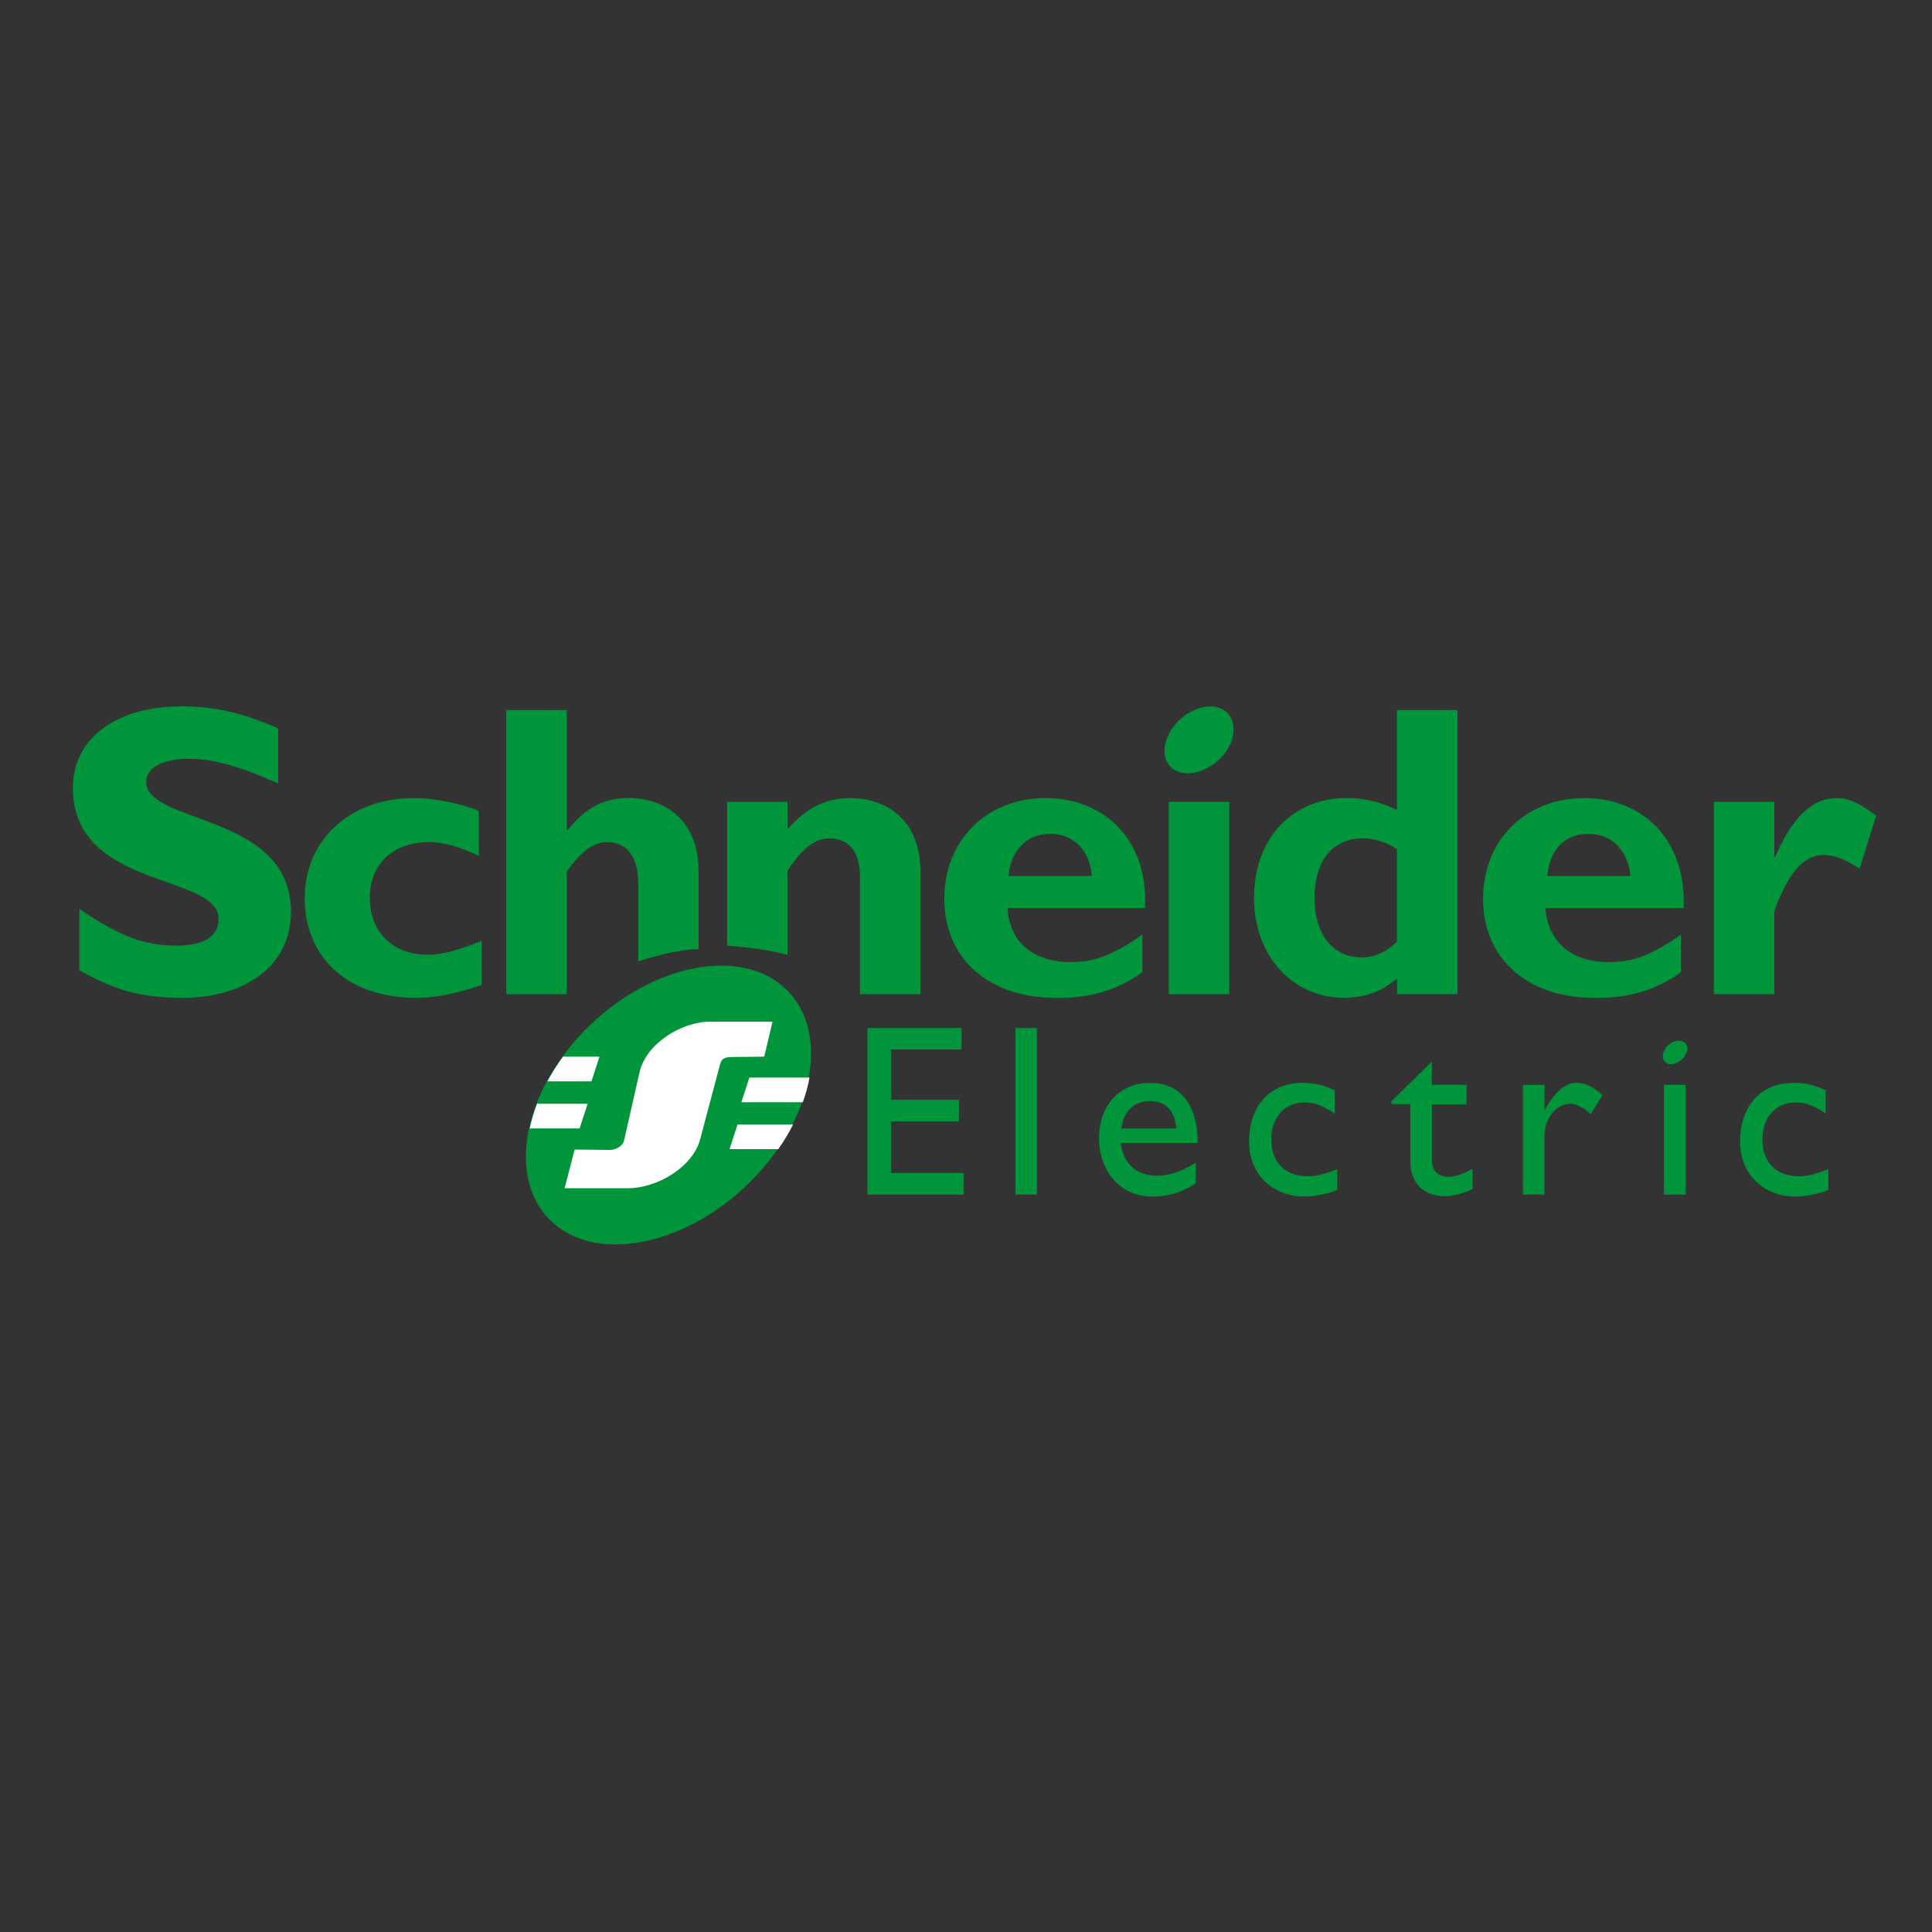 <?xml version="1.0" encoding="UTF-8"?> <svg xmlns="http://www.w3.org/2000/svg" xmlns:xlink="http://www.w3.org/1999/xlink" version="1.1" id="Layer_1" x="0px" y="0px" viewBox="0 0 151.83 151.83" style="enable-background:new 0 0 151.83 151.83;" xml:space="preserve"><rect x="0" y="0" width="151.83" height="151.83" fill="#333333" stroke="none"/> <style type="text/css"> .st0{fill:#00953B;} .st1{fill:#FEFEFE;} </style> <g> <g> <polygon class="st0" points="75.57,82.48 70.02,82.48 70.02,86.43 75.36,86.43 75.36,88.13 70.02,88.13 70.02,92.18 75.72,92.18 75.72,93.88 68.17,93.88 68.17,80.79 75.57,80.79 75.57,82.48 "></polygon> <polygon class="st0" points="79.8,80.79 81.49,80.79 81.49,93.88 79.8,93.88 79.8,80.79 "></polygon> <path class="st0" d="M88.06,89.82h6.06c0-3.18-1.49-4.72-3.75-4.72c-2.36,0-4,1.75-4,4.36c0,2.36,1.49,4.57,4.16,4.57 c1.44,0,2.36-0.36,3.44-1.03v-1.64c-1.03,0.67-2,1.03-3.03,1.03C89.3,92.39,88.32,91.51,88.06,89.82L88.06,89.82z M90.43,86.53 c1.18,0,1.95,0.82,2,2.16h-4.31C88.32,87.3,89.09,86.53,90.43,86.53L90.43,86.53z"></path> <path class="st0" d="M104.88,87.51c-0.98-0.67-1.64-0.87-2.36-0.87c-1.59,0-2.62,1.18-2.62,2.93c0,1.8,1.13,2.87,2.88,2.87 c0.72,0,1.44-0.21,2.31-0.56v1.64c-0.62,0.26-1.69,0.51-2.57,0.51c-2.57,0-4.36-1.8-4.36-4.31c0-2.82,1.64-4.62,4.21-4.62 c1.03,0,1.69,0.21,2.52,0.57V87.51L104.88,87.51z"></path> <path class="st0" d="M112.53,85.25h2.72v1.54h-2.72v4.41c0,0.98,0.72,1.28,1.23,1.28c0.62,0,1.23-0.21,1.95-0.62v1.59 c-0.62,0.31-1.54,0.56-2.11,0.56c-1.85,0-2.77-1.18-2.77-2.72v-4.52h-1.49v-0.21l3.18-3.13V85.25L112.53,85.25z"></path> <path class="st0" d="M121.38,85.25v2l0,0c0.87-1.54,1.69-2.16,2.51-2.16c0.67,0,1.33,0.31,2.05,0.98l-0.93,1.49 c-0.51-0.51-1.18-0.82-1.59-0.82c-1.18,0-2.05,1.18-2.05,2.62v4.52h-1.69v-8.62H121.38L121.38,85.25z"></path> <polygon class="st0" points="130.77,85.25 132.47,85.25 132.47,93.88 130.77,93.88 130.77,85.25 "></polygon> <path class="st0" d="M143.48,87.51c-0.97-0.67-1.64-0.87-2.36-0.87c-1.59,0-2.62,1.18-2.62,2.93c0,1.8,1.13,2.87,2.87,2.87 c0.72,0,1.44-0.21,2.31-0.56v1.64c-0.62,0.26-1.69,0.51-2.57,0.51c-2.57,0-4.36-1.8-4.36-4.31c0-2.82,1.64-4.62,4.21-4.62 c1.03,0,1.69,0.21,2.51,0.57V87.51L143.48,87.51z"></path> </g> <g> <g> <path class="st0" d="M21.86,61.57c-3.24-1.44-5.18-1.94-7.06-1.94c-2.02,0-3.31,0.72-3.31,1.8c0,3.38,11.38,2.45,11.38,10.22 c0,4.25-3.6,6.77-8.57,6.77c-3.96,0-5.9-1.01-8.06-2.16v-4.83c3.17,2.16,5.11,2.88,7.63,2.88c2.16,0,3.31-0.72,3.31-2.09 c0-3.6-11.45-2.3-11.45-10.3c0-3.89,3.38-6.41,8.57-6.41c2.52,0,4.75,0.5,7.56,1.73V61.57L21.86,61.57z"></path> <path class="st0" d="M37.84,77.41c-1.94,0.65-3.53,1.01-5.11,1.01c-5.33,0-8.78-3.1-8.78-7.85c0-4.61,3.6-7.85,8.57-7.85 c1.51,0,3.53,0.36,5.11,1.01v3.53c-1.3-0.65-2.74-1.08-3.89-1.08c-2.88,0-4.68,1.73-4.68,4.39c0,2.66,1.8,4.46,4.54,4.46 c1.15,0,2.16-0.29,4.25-1.08V77.41L37.84,77.41z"></path> <path class="st0" d="M50.16,75.54v-6.05c0-2.23-0.94-3.31-2.45-3.31c-1.08,0-2.02,0.72-3.17,2.3v9.65h-4.75V55.8h4.75v9.43h0.07 c1.37-1.73,2.88-2.52,4.75-2.52c2.81,0,5.54,1.66,5.54,5.76v6.12C53.32,74.6,51.38,75.17,50.16,75.54L50.16,75.54z"></path> <path class="st0" d="M57.14,74.31c0-2.74,0-11.3,0-11.3h4.75v2.16c1.51-1.73,3.02-2.45,4.97-2.45c2.38,0,5.47,1.37,5.47,5.76 v9.65h-4.75v-9.22c0-2.16-1.01-3.02-2.38-3.02c-1.15,0-2.02,0.65-3.31,2.52c0,0,0,4.18,0,6.63 C60.31,74.6,58.65,74.45,57.14,74.31L57.14,74.31z"></path> <path class="st0" d="M82.2,62.72c-4.68,0-7.99,3.31-7.99,7.92c0,4.68,3.46,7.78,8.79,7.78c1.22,0,4.03,0,6.77-2.02v-2.95 c-2.23,1.58-3.74,2.16-5.62,2.16c-2.95,0-4.82-1.58-4.97-4.25h10.8C90.26,65.81,86.59,62.72,82.2,62.72L82.2,62.72z M79.25,68.84 c0.22-2.09,1.44-3.31,3.31-3.31c1.8,0,3.1,1.3,3.24,3.31H79.25L79.25,68.84z"></path> <polygon class="st0" points="91.85,63.01 96.6,63.01 96.6,78.13 91.85,78.13 91.85,63.01 "></polygon> <path class="st0" d="M109.78,55.8v7.85c-1.23-0.58-2.52-0.94-3.89-0.94c-4.32,0-7.34,3.17-7.34,7.85c0,4.54,3.02,7.85,7.06,7.85 c1.58,0,2.88-0.43,4.18-1.51v1.22h4.75V55.8H109.78L109.78,55.8z M109.78,74.02c-0.94,0.87-1.8,1.22-2.81,1.22 c-2.23,0-3.67-1.87-3.67-4.61c0-3.03,1.44-4.75,3.82-4.75c0.86,0,2.01,0.36,2.66,0.86V74.02L109.78,74.02z"></path> <path class="st0" d="M124.54,62.72c-4.68,0-7.99,3.31-7.99,7.92c0,4.68,3.46,7.78,8.78,7.78c1.15,0,4.03,0,6.77-2.02v-2.95 c-2.23,1.58-3.75,2.16-5.62,2.16c-3.02,0-4.82-1.58-5.04-4.25h10.87C132.53,65.81,128.93,62.72,124.54,62.72L124.54,62.72z M121.59,68.84c0.21-2.09,1.37-3.31,3.24-3.31c1.87,0,3.09,1.3,3.31,3.31H121.59L121.59,68.84z"></path> <path class="st0" d="M139.44,67.33h0.07c1.37-3.17,2.95-4.61,4.83-4.61c0.93,0,1.73,0.36,3.1,1.37l-1.3,4.18 c-1.22-0.79-2.02-1.08-2.81-1.08c-1.73,0-2.88,1.66-3.89,4.39v6.55h-4.75V63.01h4.75V67.33L139.44,67.33z"></path> </g> <path class="st0" d="M96.82,56.6c0.43,1.22-0.36,2.88-1.8,3.67c-1.44,0.86-2.95,0.58-3.39-0.58c-0.43-1.15,0.36-2.81,1.8-3.67 C94.87,55.16,96.38,55.44,96.82,56.6L96.82,56.6z"></path> </g> <path class="st0" d="M132.57,82.17c0.15,0.41-0.15,0.98-0.67,1.28c-0.51,0.31-1.03,0.21-1.18-0.21c-0.15-0.41,0.1-0.97,0.62-1.28 C131.85,81.66,132.37,81.76,132.57,82.17L132.57,82.17z"></path> <g> <path class="st0" d="M45.83,81.1c4.95-5.15,12-6.76,15.69-3.59c3.69,3.17,2.67,9.94-2.28,15.08c-4.95,5.14-12,6.75-15.69,3.59 C39.85,93.02,40.88,86.25,45.83,81.1L45.83,81.1z"></path> <g> <path class="st0" d="M49.34,93.38h-4.97l0.79-3.04l2.77,0.03c0.44,0,1.02-0.3,1.11-0.73l1.22-5.38c0.5-2.22,3.27-3.97,5.54-3.97 h4.91l-0.65,2.75l-2.58,0.03c-0.58,0.01-0.77,0.14-0.9,0.6l-1.55,5.84C54.46,91.72,51.64,93.38,49.34,93.38L49.34,93.38z"></path> <path class="st1" d="M43.02,84.98c0.35-0.65,0.76-1.3,1.23-1.94h2.86l-0.63,1.94H43.02L43.02,84.98z"></path> <path class="st1" d="M41.63,88.68c0.14-0.64,0.33-1.29,0.58-1.94h3.97l-0.63,1.94H41.63L41.63,88.68z"></path> <path class="st1" d="M62.33,88.37c-0.33,0.65-0.72,1.31-1.17,1.94h-3.83l0.63-1.94H62.33L62.33,88.37z"></path> <path class="st1" d="M63.62,84.68c-0.12,0.64-0.29,1.29-0.53,1.94h-4.83l0.63-1.94H63.62L63.62,84.68z"></path> <path class="st1" d="M49.34,93.38h-4.97l0.79-3.04l2.77,0.03c0.44,0,1.02-0.3,1.11-0.73l1.22-5.38c0.5-2.22,3.27-3.97,5.54-3.97 h4.91l-0.65,2.75l-2.58,0.03c-0.58,0.01-0.77,0.14-0.9,0.6l-1.55,5.84C54.46,91.72,51.64,93.38,49.34,93.38L49.34,93.38z"></path> </g> </g> </g> </svg> 